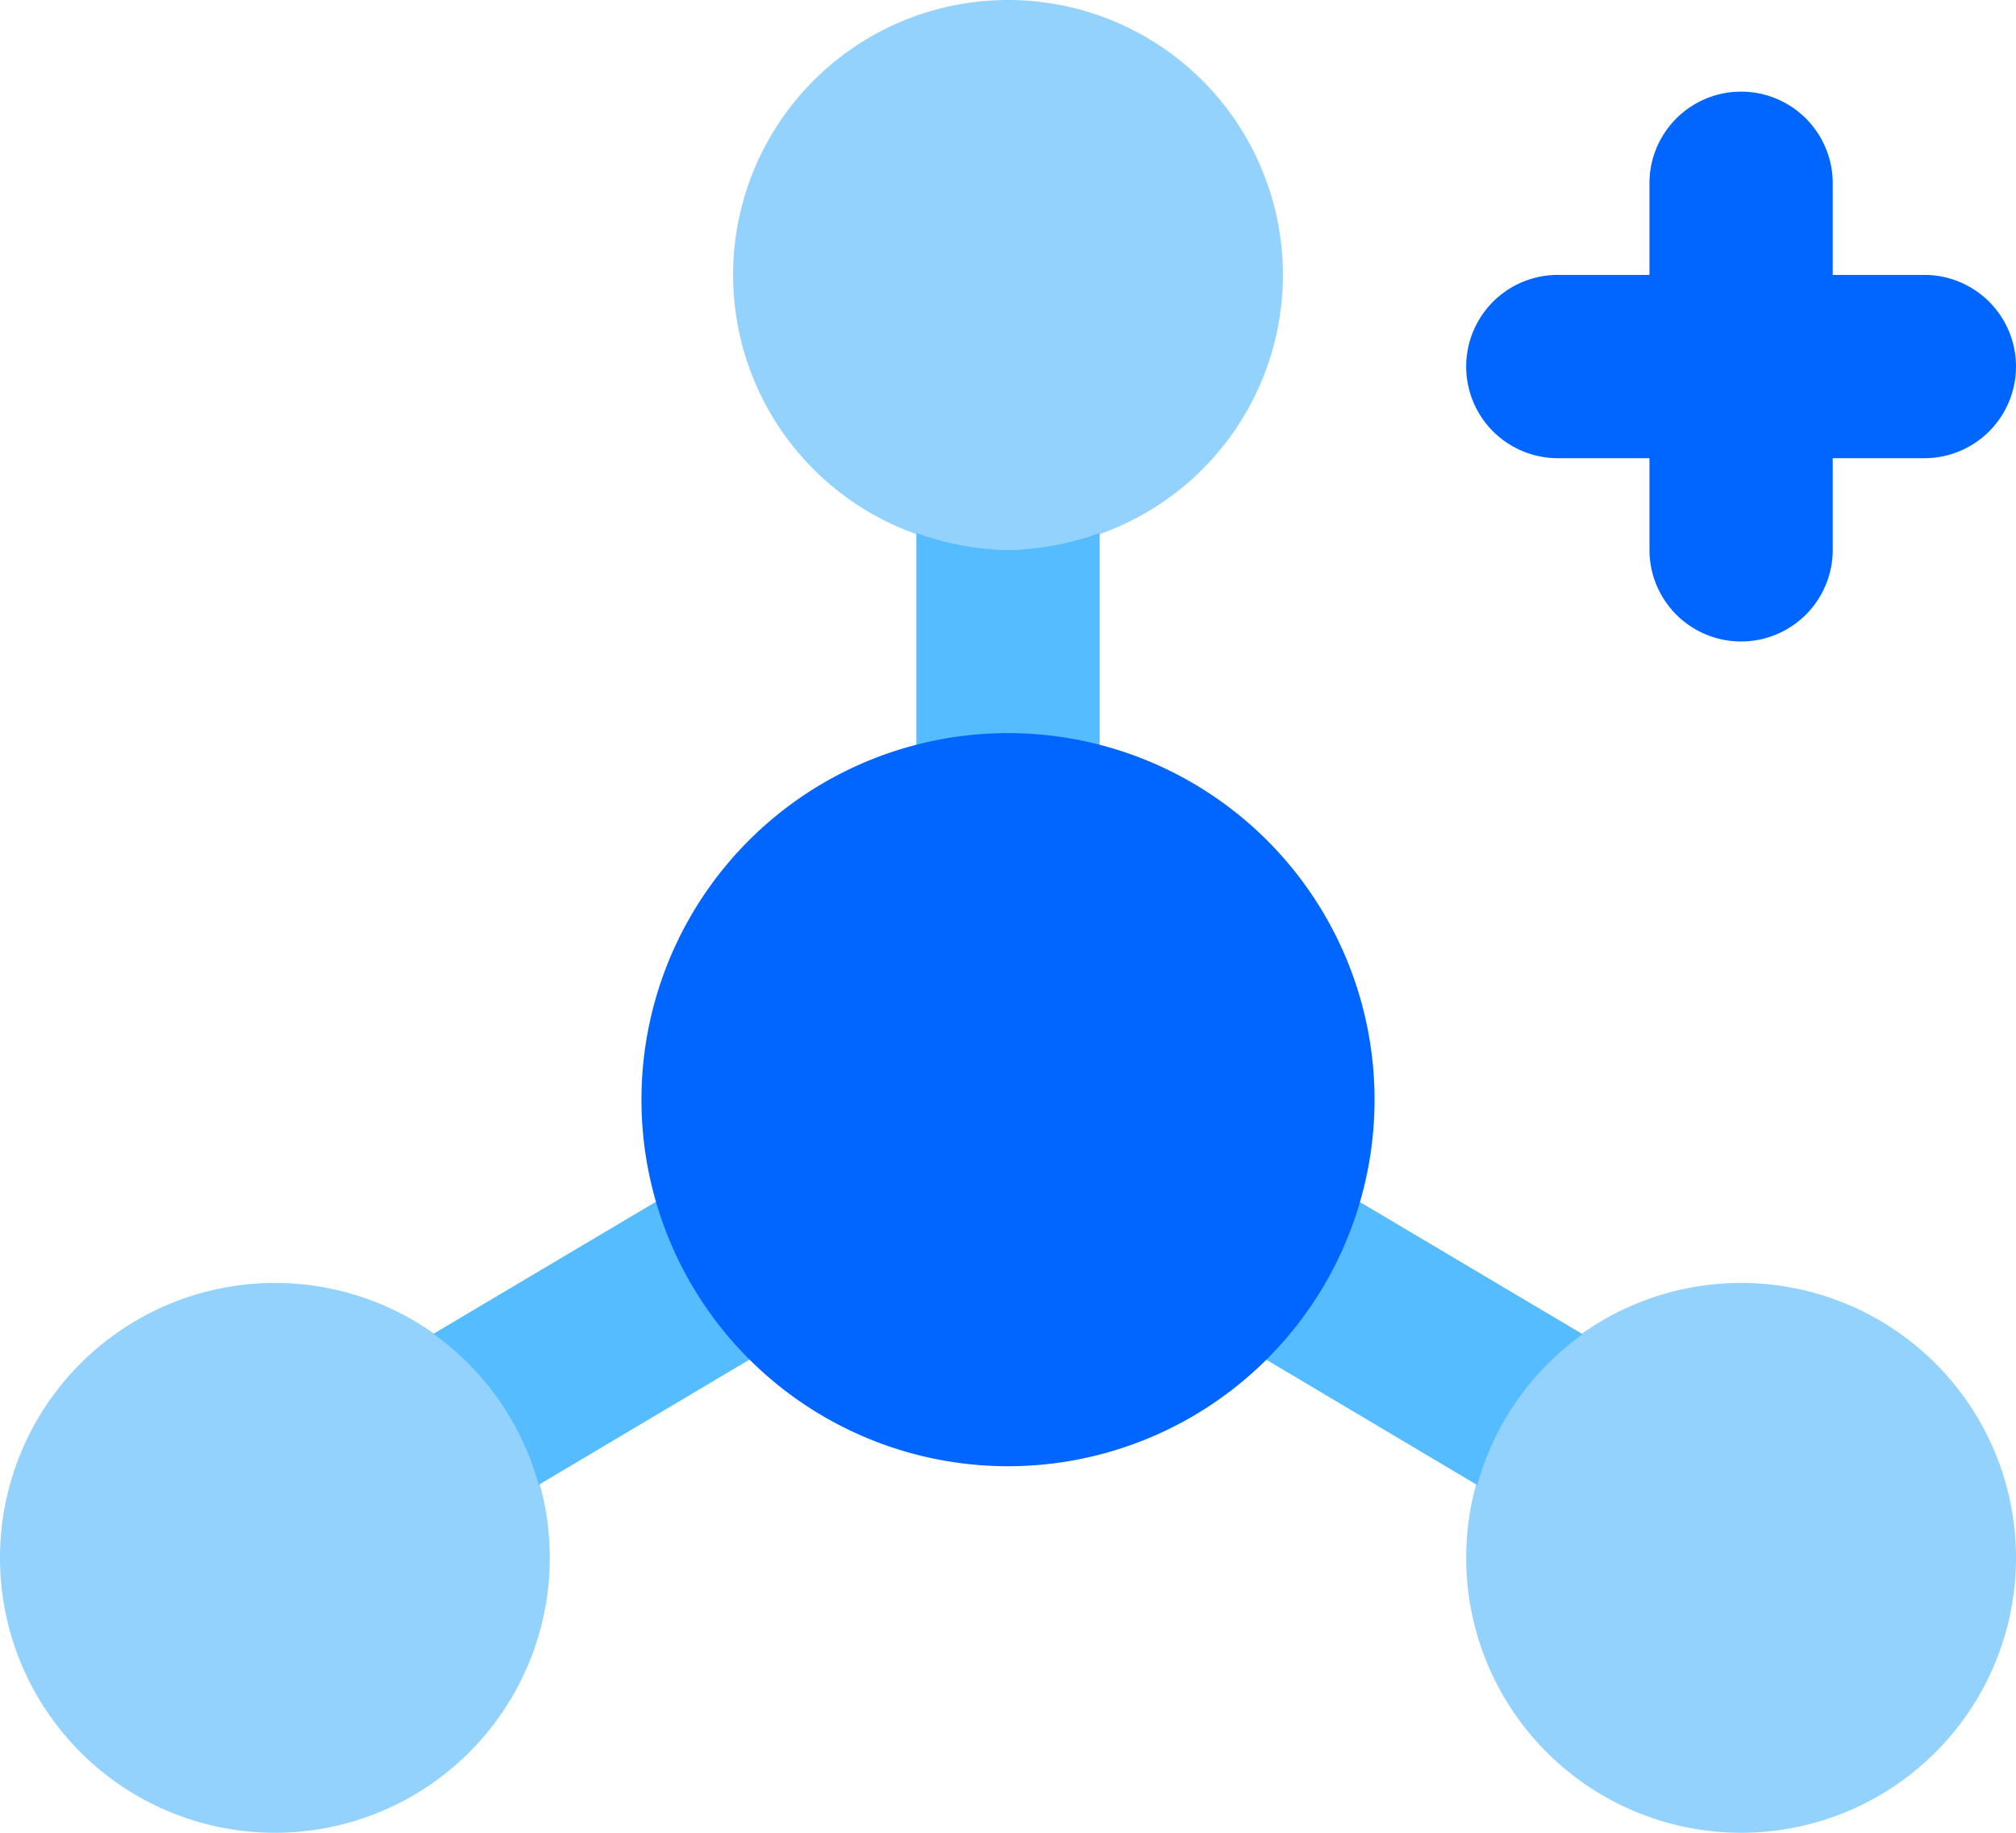 <?xml version="1.0" encoding="UTF-8"?> <svg xmlns="http://www.w3.org/2000/svg" width="38.5" height="35" viewBox="0 0 38.5 35"><g transform="translate(-1 -2)"><path d="M25.75,8.5h-7a1.75,1.75,0,0,1,0-3.5h7a1.75,1.75,0,0,1,0,3.5Z" transform="translate(12 2.25)" fill="#06f"></path><path d="M20.75,13.5A1.75,1.75,0,0,1,19,11.75v-7a1.75,1.75,0,0,1,3.5,0v7a1.75,1.75,0,0,1-1.75,1.75Z" transform="translate(13.5 0.75)" fill="#06f"></path><path d="M6.25,26.5a5.25,5.25,0,1,1,5.25-5.25A5.25,5.25,0,0,1,6.25,26.5Z" transform="translate(0 10.5)" fill="#93d2fc"></path><path d="M13.69,15.386a1.749,1.749,0,0,0-2.4-.611l-5.562,3.3A5.248,5.248,0,0,1,7.74,20.958l5.341-3.173a1.75,1.75,0,0,0,.61-2.4Z" transform="translate(3.548 9.397)" fill="#55bcff"></path><path d="M22.25,26.5a5.25,5.25,0,1,1,5.25-5.25,5.25,5.25,0,0,1-5.25,5.25Z" transform="translate(12 10.5)" fill="#93d2fc"></path><path d="M21.786,18.08l-5.561-3.3a1.75,1.75,0,0,0-1.788,3.01l5.34,3.173a5.247,5.247,0,0,1,2.009-2.878Z" transform="translate(9.435 9.397)" fill="#55bcff"></path><path d="M14.25,12.5A5.25,5.25,0,1,1,19.5,7.25,5.25,5.25,0,0,1,14.25,12.5Z" transform="translate(6 0)" fill="#93d2fc"></path><path d="M12.75,8.138A5.189,5.189,0,0,1,11,7.816v5.573a1.75,1.75,0,1,0,3.5,0V7.816a5.188,5.188,0,0,1-1.75.322Z" transform="translate(7.5 4.362)" fill="#55bcff"></path><path d="M15,24a7,7,0,1,1,7-7A7,7,0,0,1,15,24Z" transform="translate(5.25 6)" fill="#06f"></path></g></svg> 